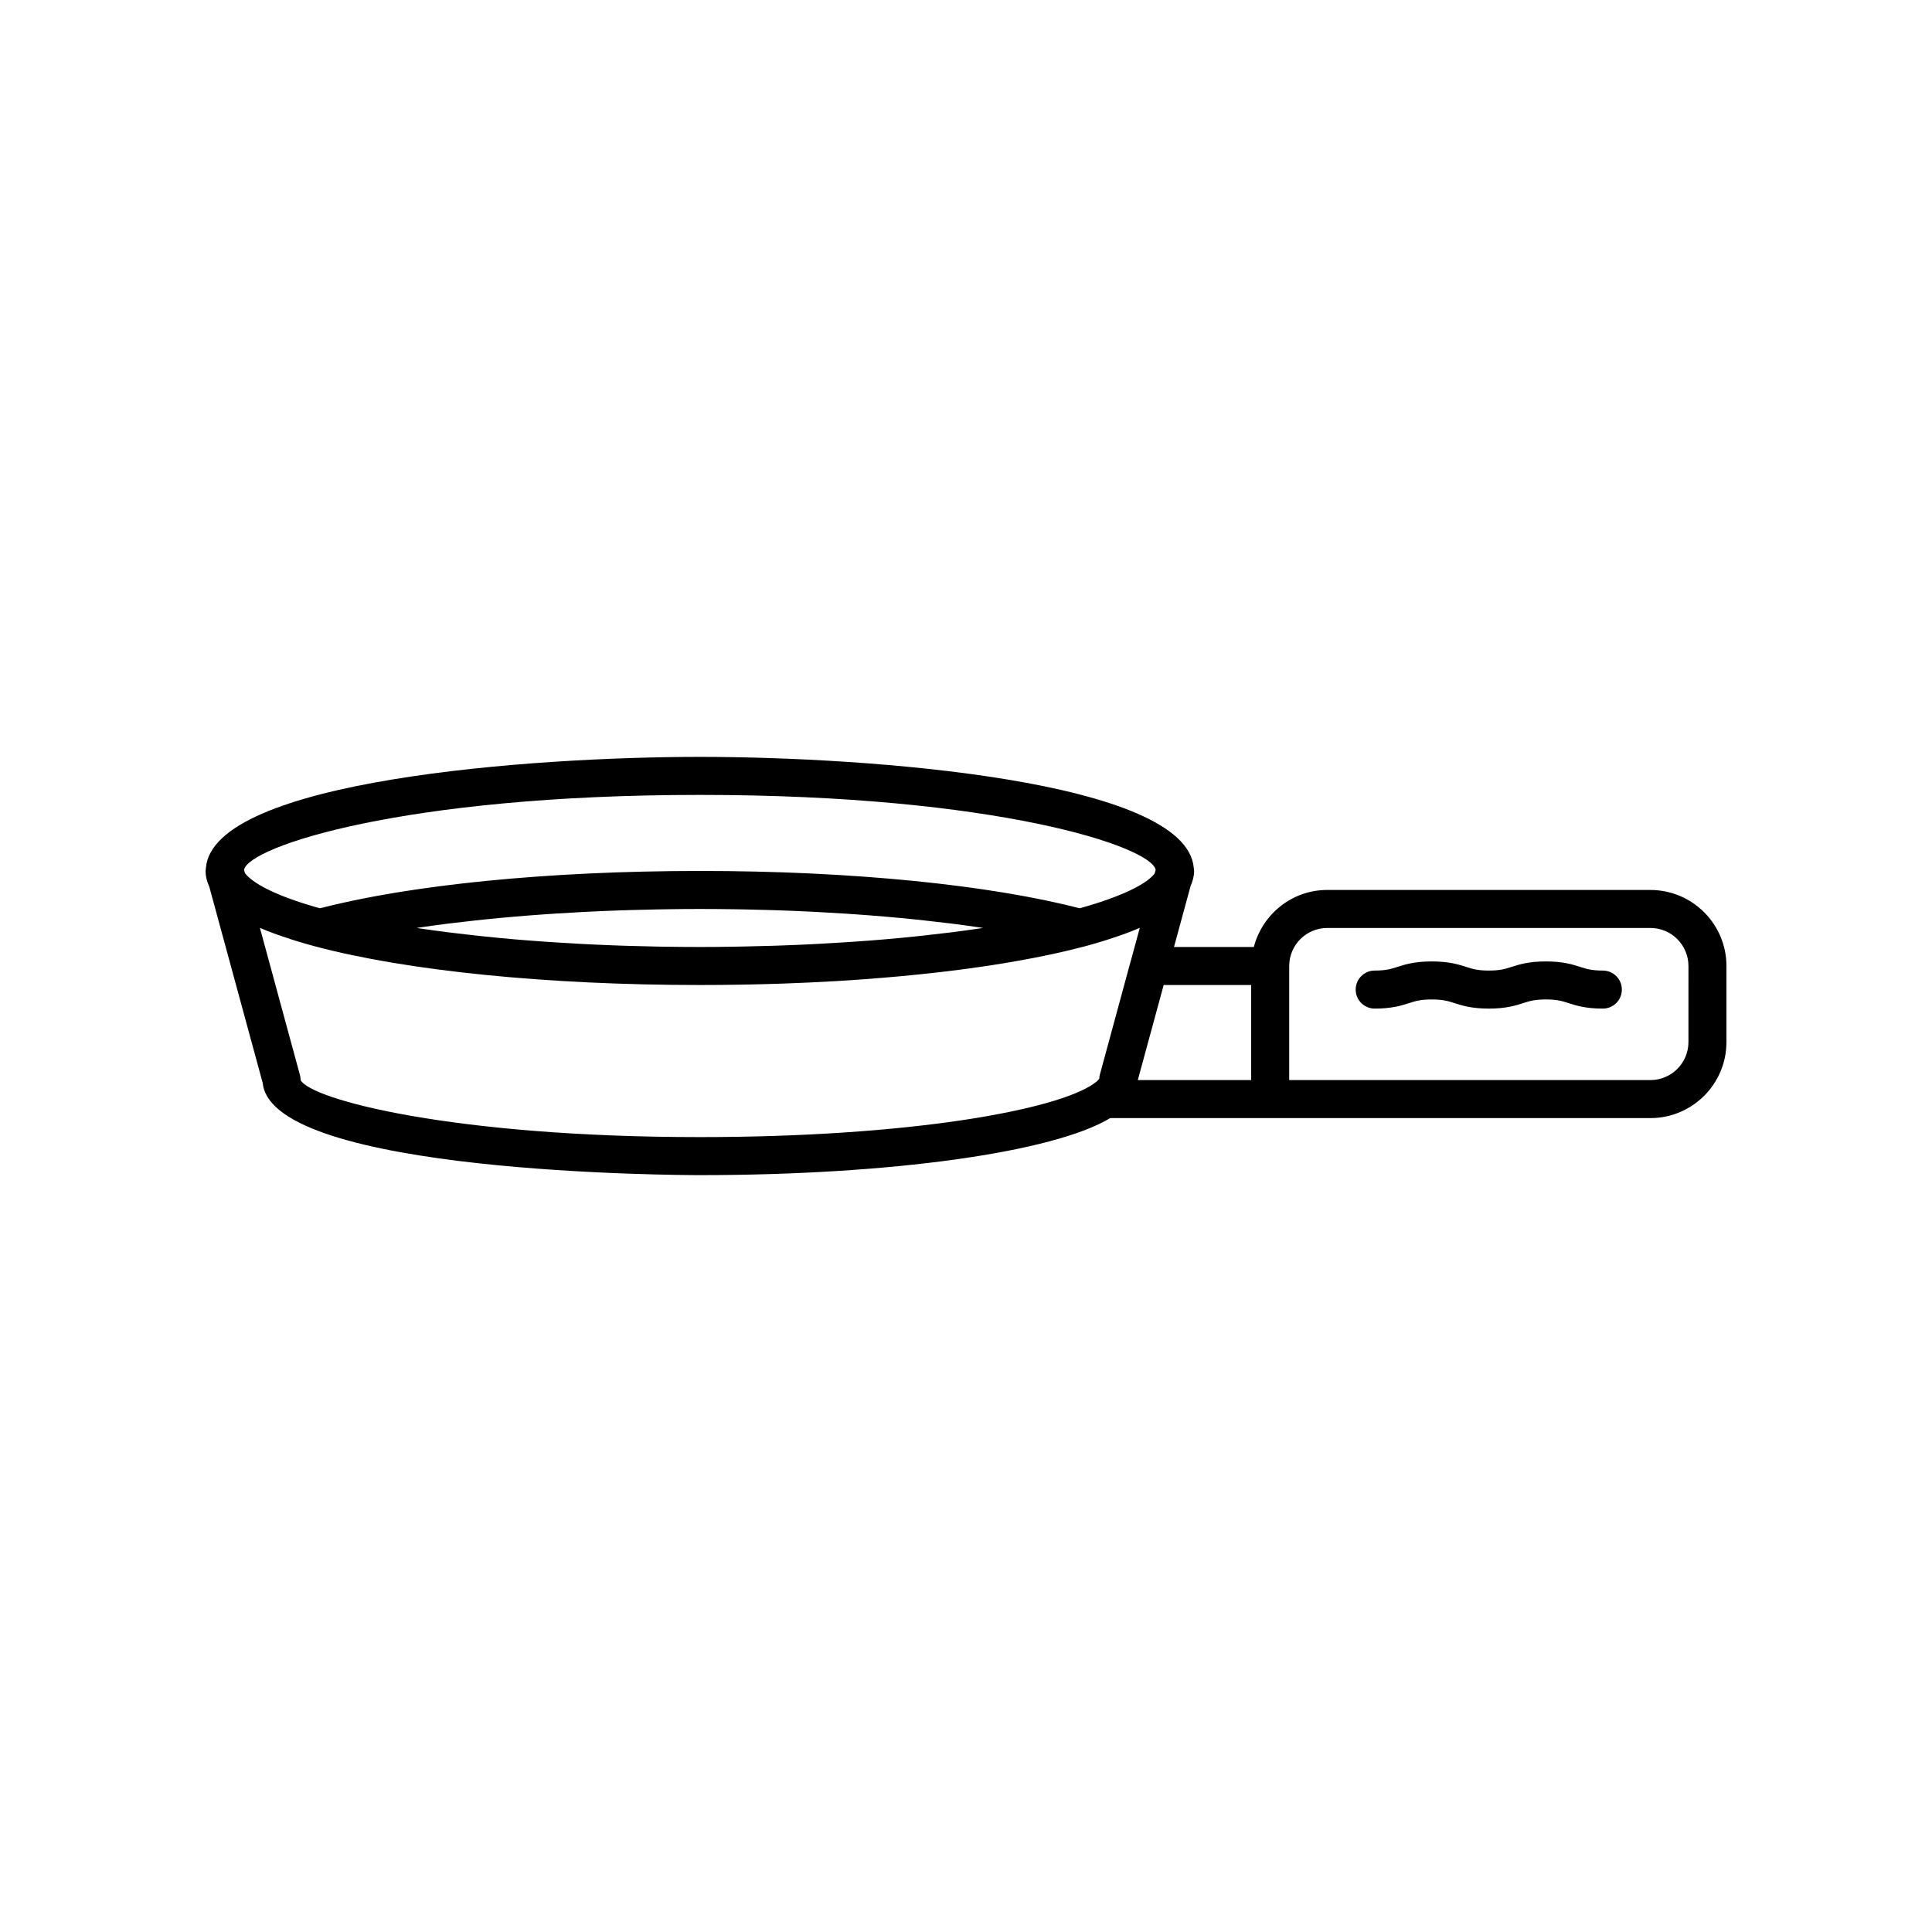 <?xml version="1.0" encoding="UTF-8"?>
<!-- Uploaded to: ICON Repo, www.iconrepo.com, Generator: ICON Repo Mixer Tools -->
<svg fill="#000000" width="800px" height="800px" version="1.1" viewBox="144 144 512 512" xmlns="http://www.w3.org/2000/svg">
 <g>
  <path d="m581.37 379.85h-85.648c-9.363 0-17.184 6.449-19.438 15.113h-21.164l4.391-16.129c0.562-1.293 0.945-2.644 0.945-4.023 0-0.148-0.043-0.293-0.051-0.441-0.012-0.117-0.02-0.227-0.039-0.34-1.867-23.258-86.098-29.449-130.9-29.449-44.805 0-129.04 6.188-130.9 29.449-0.02 0.113-0.027 0.223-0.039 0.34-0.004 0.148-0.047 0.289-0.047 0.441 0 1.484 0.402 2.914 0.98 4.156l14.176 52.09c2.441 24.082 111.15 24.363 115.83 24.363 50.699 0 93.723-6.039 108.75-15.113h143.16c11.113 0 20.152-9.039 20.152-20.152v-20.152c0-11.113-9.039-20.152-20.152-20.152zm-372.46-4.477-0.242-0.855c1.211-6.172 42.215-19.859 120.8-19.859 78.582 0 119.59 13.688 120.8 19.859l-0.27 0.945c-0.008 0.008-0.012 0.02-0.02 0.027-0.027 0.039-0.047 0.07-0.082 0.113-0.039 0.051-0.094 0.113-0.141 0.168-0.047 0.055-0.086 0.105-0.141 0.168-0.062 0.07-0.141 0.148-0.215 0.223-0.059 0.059-0.105 0.113-0.172 0.176-0.09 0.086-0.203 0.184-0.309 0.277-0.07 0.062-0.129 0.121-0.207 0.184-0.121 0.102-0.266 0.211-0.406 0.32-0.086 0.066-0.16 0.129-0.254 0.199-0.156 0.117-0.336 0.238-0.516 0.363-0.102 0.07-0.195 0.141-0.305 0.211-0.191 0.125-0.406 0.258-0.621 0.391-0.129 0.078-0.246 0.156-0.383 0.234-0.23 0.137-0.484 0.277-0.742 0.418-0.152 0.086-0.297 0.168-0.457 0.254-0.266 0.141-0.559 0.285-0.848 0.434-0.188 0.094-0.371 0.188-0.574 0.285-0.309 0.148-0.645 0.301-0.977 0.449-0.219 0.102-0.434 0.199-0.668 0.301-0.348 0.152-0.723 0.305-1.102 0.461-0.266 0.109-0.523 0.219-0.805 0.328-0.387 0.152-0.805 0.309-1.223 0.465-0.312 0.117-0.625 0.234-0.957 0.355-0.418 0.152-0.867 0.305-1.316 0.457-0.379 0.129-0.758 0.262-1.16 0.391-0.445 0.148-0.918 0.293-1.391 0.445-0.461 0.145-0.926 0.289-1.41 0.434-0.457 0.137-0.941 0.277-1.422 0.414-0.34 0.098-0.688 0.195-1.039 0.293-0.562-0.145-1.16-0.281-1.738-0.426-0.762-0.188-1.516-0.379-2.301-0.562-0.832-0.195-1.691-0.383-2.551-0.57-0.812-0.18-1.621-0.359-2.457-0.535-0.863-0.18-1.754-0.352-2.641-0.527-0.867-0.172-1.73-0.344-2.617-0.508-0.898-0.168-1.824-0.328-2.746-0.488-0.922-0.16-1.836-0.324-2.777-0.48-0.926-0.152-1.879-0.301-2.828-0.449-0.973-0.152-1.934-0.305-2.926-0.453-0.961-0.141-1.949-0.273-2.93-0.41-1.008-0.141-2.008-0.281-3.035-0.414-1.031-0.133-2.086-0.258-3.133-0.387-1.008-0.121-2.008-0.25-3.035-0.367-1.082-0.125-2.188-0.238-3.289-0.355-1.031-0.109-2.059-0.223-3.106-0.328-1.094-0.109-2.211-0.207-3.316-0.309-1.086-0.102-2.164-0.203-3.262-0.297-1.141-0.098-2.305-0.184-3.461-0.273-1.086-0.086-2.16-0.176-3.254-0.254-1.227-0.09-2.473-0.164-3.711-0.246-1.059-0.07-2.109-0.145-3.18-0.207-1.254-0.074-2.531-0.137-3.801-0.203-1.086-0.059-2.164-0.121-3.258-0.172-1.266-0.059-2.547-0.105-3.824-0.156-1.117-0.047-2.223-0.098-3.348-0.137-1.395-0.047-2.805-0.082-4.211-0.121-1.023-0.027-2.035-0.062-3.062-0.086-1.633-0.039-3.281-0.062-4.93-0.086-0.824-0.012-1.641-0.031-2.465-0.043-2.473-0.023-4.969-0.039-7.477-0.039-2.508 0-5.004 0.016-7.484 0.043-0.828 0.008-1.645 0.027-2.465 0.043-1.648 0.023-3.297 0.047-4.93 0.086-1.027 0.023-2.039 0.059-3.062 0.086-1.406 0.039-2.816 0.074-4.211 0.121-1.129 0.039-2.238 0.09-3.356 0.137-1.273 0.051-2.555 0.098-3.816 0.156-1.098 0.051-2.18 0.113-3.269 0.172-1.266 0.066-2.539 0.129-3.793 0.203-1.07 0.062-2.121 0.137-3.18 0.207-1.238 0.082-2.488 0.156-3.711 0.246-1.098 0.078-2.172 0.168-3.254 0.254-1.156 0.09-2.32 0.176-3.461 0.273-1.102 0.094-2.176 0.199-3.262 0.297-1.109 0.102-2.227 0.199-3.316 0.309-1.047 0.105-2.07 0.219-3.106 0.328-1.098 0.117-2.207 0.23-3.289 0.355-1.023 0.117-2.023 0.242-3.035 0.367-1.047 0.129-2.102 0.254-3.133 0.387-1.027 0.133-2.027 0.277-3.035 0.414-0.98 0.137-1.965 0.27-2.93 0.41-0.992 0.145-1.961 0.301-2.934 0.453-0.941 0.148-1.895 0.293-2.816 0.445-0.945 0.156-1.859 0.32-2.785 0.484-0.918 0.16-1.844 0.32-2.742 0.488-0.891 0.164-1.75 0.34-2.617 0.508-0.887 0.176-1.777 0.348-2.641 0.527-0.836 0.176-1.645 0.355-2.457 0.535-0.855 0.188-1.715 0.379-2.551 0.57-0.781 0.184-1.539 0.371-2.301 0.562-0.574 0.141-1.172 0.277-1.734 0.422-0.395-0.109-0.789-0.219-1.168-0.328-0.41-0.117-0.824-0.238-1.215-0.355-0.555-0.164-1.078-0.328-1.598-0.492-0.418-0.133-0.836-0.262-1.23-0.391-0.426-0.141-0.828-0.277-1.234-0.418-0.449-0.152-0.898-0.309-1.316-0.461-0.281-0.102-0.543-0.199-0.809-0.301-0.508-0.191-1.016-0.379-1.48-0.566-0.105-0.043-0.207-0.086-0.312-0.129-6.402-2.598-8.68-4.754-9.516-5.887zm195.61 14.543c-0.145 0.023-0.285 0.047-0.43 0.066-2.391 0.355-4.84 0.695-7.348 1.016-0.52 0.066-1.055 0.129-1.582 0.191-2.074 0.258-4.184 0.5-6.332 0.734-0.715 0.078-1.426 0.156-2.144 0.23-2.621 0.27-5.273 0.531-7.981 0.762-0.043 0.004-0.082 0.008-0.121 0.012-2.742 0.234-5.539 0.445-8.363 0.641-0.785 0.055-1.578 0.105-2.371 0.156-2.266 0.148-4.555 0.281-6.863 0.402-0.664 0.035-1.324 0.074-1.992 0.105-2.883 0.141-5.797 0.262-8.734 0.363-0.652 0.023-1.312 0.039-1.965 0.059-2.391 0.074-4.797 0.133-7.219 0.18-0.832 0.016-1.664 0.031-2.5 0.043-3.019 0.055-6.055 0.086-9.105 0.086-3.051 0-6.086-0.031-9.109-0.074-0.836-0.012-1.668-0.027-2.5-0.043-2.418-0.047-4.824-0.105-7.219-0.18-0.656-0.02-1.312-0.035-1.965-0.059-2.938-0.102-5.848-0.223-8.73-0.363-0.668-0.031-1.328-0.07-1.996-0.105-2.312-0.121-4.606-0.258-6.871-0.406-0.781-0.051-1.562-0.102-2.336-0.156-2.828-0.195-5.629-0.406-8.375-0.641-0.055-0.004-0.109-0.012-0.168-0.016-2.699-0.234-5.344-0.488-7.953-0.762-0.715-0.074-1.422-0.152-2.133-0.227-2.152-0.234-4.269-0.48-6.352-0.738-0.516-0.062-1.047-0.125-1.559-0.191-2.508-0.32-4.957-0.66-7.348-1.016-0.148-0.023-0.289-0.047-0.438-0.066 0.141-0.02 0.273-0.043 0.414-0.066 2.379-0.355 4.82-0.691 7.32-1.012 0.531-0.066 1.078-0.129 1.613-0.195 2.07-0.258 4.176-0.5 6.316-0.73 0.699-0.074 1.395-0.152 2.098-0.223 5.32-0.551 10.836-1.023 16.512-1.418 0.766-0.055 1.539-0.102 2.312-0.152 2.297-0.148 4.617-0.285 6.961-0.41 0.633-0.035 1.262-0.07 1.898-0.102 2.898-0.141 5.828-0.262 8.781-0.363 0.652-0.023 1.309-0.039 1.961-0.059 2.391-0.074 4.793-0.133 7.211-0.18 0.844-0.016 1.688-0.031 2.535-0.043 3.023-0.051 6.062-0.082 9.117-0.082 3.055 0 6.094 0.031 9.121 0.074 0.848 0.012 1.691 0.027 2.535 0.043 2.418 0.047 4.82 0.105 7.211 0.18 0.652 0.02 1.312 0.035 1.965 0.059 2.953 0.102 5.879 0.223 8.777 0.363 0.637 0.031 1.266 0.07 1.898 0.102 2.344 0.121 4.664 0.258 6.961 0.41 0.773 0.051 1.543 0.102 2.312 0.152 5.672 0.395 11.191 0.867 16.508 1.418 0.707 0.074 1.402 0.148 2.102 0.227 2.141 0.23 4.242 0.477 6.312 0.73 0.535 0.066 1.082 0.129 1.613 0.195 2.5 0.32 4.938 0.656 7.32 1.012 0.141 0.023 0.273 0.047 0.414 0.066zm39.133 8.77-8.207 30.215c-0.117 0.434-0.109 0.469-0.109 0.914 0 0-0.016 0.035-0.059 0.094-0.125 0.184-0.488 0.621-1.371 1.25-9.949 7.051-49.008 14.184-104.44 14.184-65.418 0-103.13-9.949-105.8-15.113 0-0.449-0.059-0.895-0.176-1.328l-10.613-39.012c1.152 0.504 2.402 0.996 3.707 1.48 0.367 0.137 0.762 0.273 1.141 0.406 1.07 0.383 2.191 0.762 3.359 1.137 0.461 0.148 0.918 0.297 1.395 0.441 1.492 0.457 3.039 0.91 4.68 1.355 0.102 0.027 0.188 0.055 0.289 0.082h0.012 0.004c24.48 6.512 61.66 10.246 102 10.246 7.566 0 15.02-0.133 22.297-0.387 4.731-0.168 9.383-0.387 13.949-0.656 0.285-0.016 0.57-0.035 0.852-0.051 3.867-0.234 7.656-0.512 11.379-0.82 1.648-0.137 3.277-0.281 4.894-0.43 7.297-0.676 14.27-1.488 20.836-2.438 1.074-0.156 2.133-0.316 3.184-0.477 2.176-0.336 4.297-0.688 6.371-1.051 6.641-1.168 12.785-2.477 18.262-3.934 1.754-0.473 3.394-0.953 4.977-1.438 0.488-0.148 0.953-0.301 1.426-0.453 1.102-0.352 2.156-0.711 3.168-1.07 0.465-0.164 0.938-0.328 1.383-0.496 1.27-0.477 2.484-0.957 3.613-1.445l-2.375 8.734c-0.008 0.02-0.023 0.035-0.031 0.059zm31.922 31.543h-30.043l1.879-6.914 4.977-18.277h23.188zm115.88-10.074c0 5.559-4.523 10.078-10.078 10.078l-95.723-0.004v-30.23c0-5.559 4.523-10.078 10.078-10.078h85.648c5.555 0 10.078 4.519 10.078 10.078z"/>
  <path d="m568.77 401.21c-2.988 0-4.32-0.43-6.008-0.969-2.016-0.648-4.527-1.453-9.094-1.453s-7.074 0.805-9.094 1.453c-1.688 0.543-3.027 0.969-6.012 0.969-2.996 0-4.336-0.43-6.027-0.973-2.016-0.645-4.531-1.449-9.098-1.449-4.57 0-7.086 0.805-9.102 1.453-1.688 0.543-3.027 0.969-6.023 0.969-2.785 0-5.039 2.254-5.039 5.039 0 2.781 2.254 5.039 5.039 5.039 4.566 0 7.078-0.805 9.098-1.449 1.699-0.543 3.035-0.973 6.031-0.973 2.996 0 4.336 0.43 6.027 0.973 2.016 0.645 4.531 1.449 9.098 1.449 4.566 0 7.074-0.805 9.094-1.453 1.688-0.543 3.027-0.969 6.012-0.969 2.988 0 4.324 0.43 6.012 0.969 2.016 0.648 4.527 1.453 9.086 1.453 2.785 0 5.039-2.254 5.039-5.039 0-2.781-2.254-5.039-5.039-5.039z"/>
 </g>
</svg>